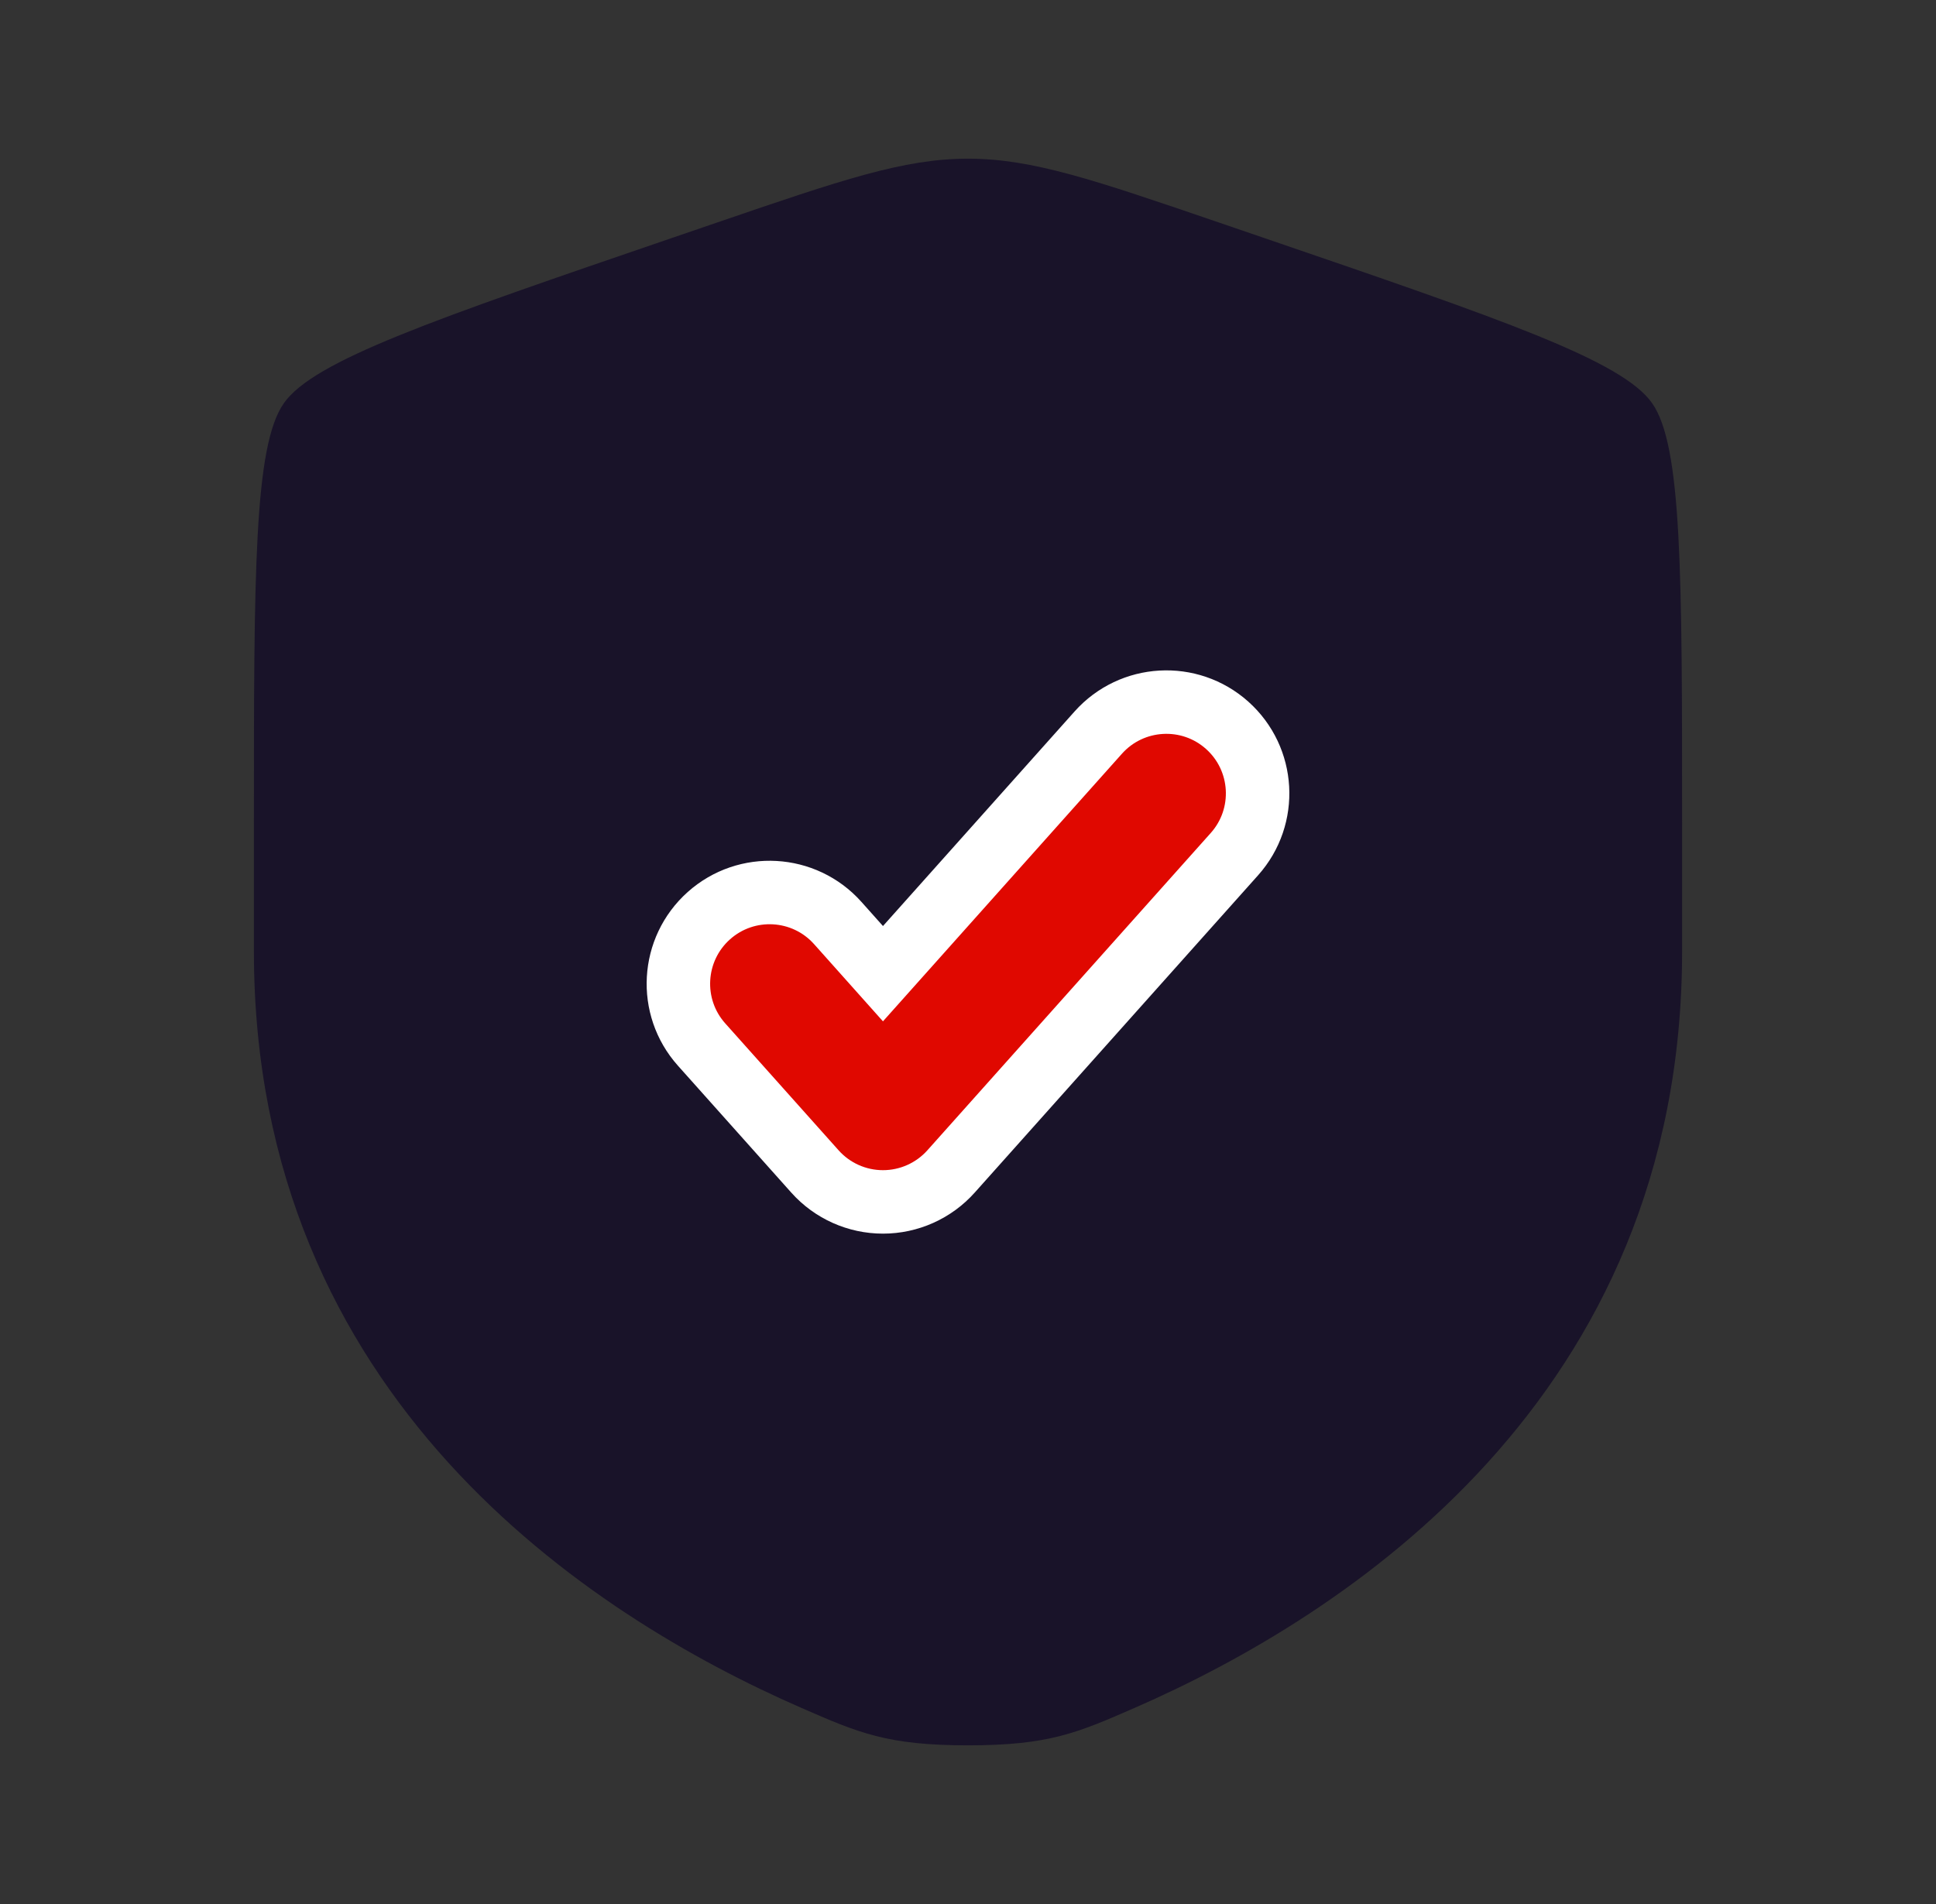 <svg width="61" height="60" viewBox="0 0 61 60" fill="none" xmlns="http://www.w3.org/2000/svg">
<rect x="0" y="0" width="61" height="60" fill="#333333" stroke="none"/>
<path fill-rule="evenodd" clip-rule="evenodd" d="M8.944 12.706C8 14.051 8 18.048 8 26.042V29.978C8 44.074 18.597 50.914 25.246 53.818C27.05 54.606 27.952 55 30.5 55C33.048 55 33.95 54.606 35.754 53.818C42.403 50.914 53 44.074 53 29.978V26.042C53 18.048 53 14.051 52.056 12.706C51.112 11.361 47.354 10.075 39.838 7.502L38.406 7.012C34.487 5.671 32.529 5 30.5 5C28.471 5 26.512 5.671 22.594 7.012L21.162 7.502C13.646 10.075 9.888 11.361 8.944 12.706ZM38.149 26.249C38.838 25.476 38.771 24.291 37.999 23.601C37.226 22.912 36.041 22.979 35.351 23.751L27.821 32.185L25.649 29.751C24.959 28.979 23.774 28.912 23.001 29.601C22.229 30.291 22.162 31.476 22.851 32.249L26.423 36.249C26.779 36.647 27.287 36.875 27.821 36.875C28.356 36.875 28.864 36.647 29.22 36.249L38.149 26.249Z" fill="#191329"/>
<path d="M34.605 23.085C35.663 21.901 37.481 21.798 38.665 22.855C39.849 23.913 39.952 25.731 38.895 26.915L29.966 36.915C29.42 37.526 28.64 37.875 27.821 37.875C27.002 37.875 26.222 37.526 25.677 36.915L22.105 32.915C21.048 31.731 21.151 29.913 22.335 28.855C23.519 27.798 25.337 27.901 26.395 29.085L27.821 30.683L34.605 23.085Z" fill="#E00800" stroke="white" stroke-width="2"/>
</svg>
